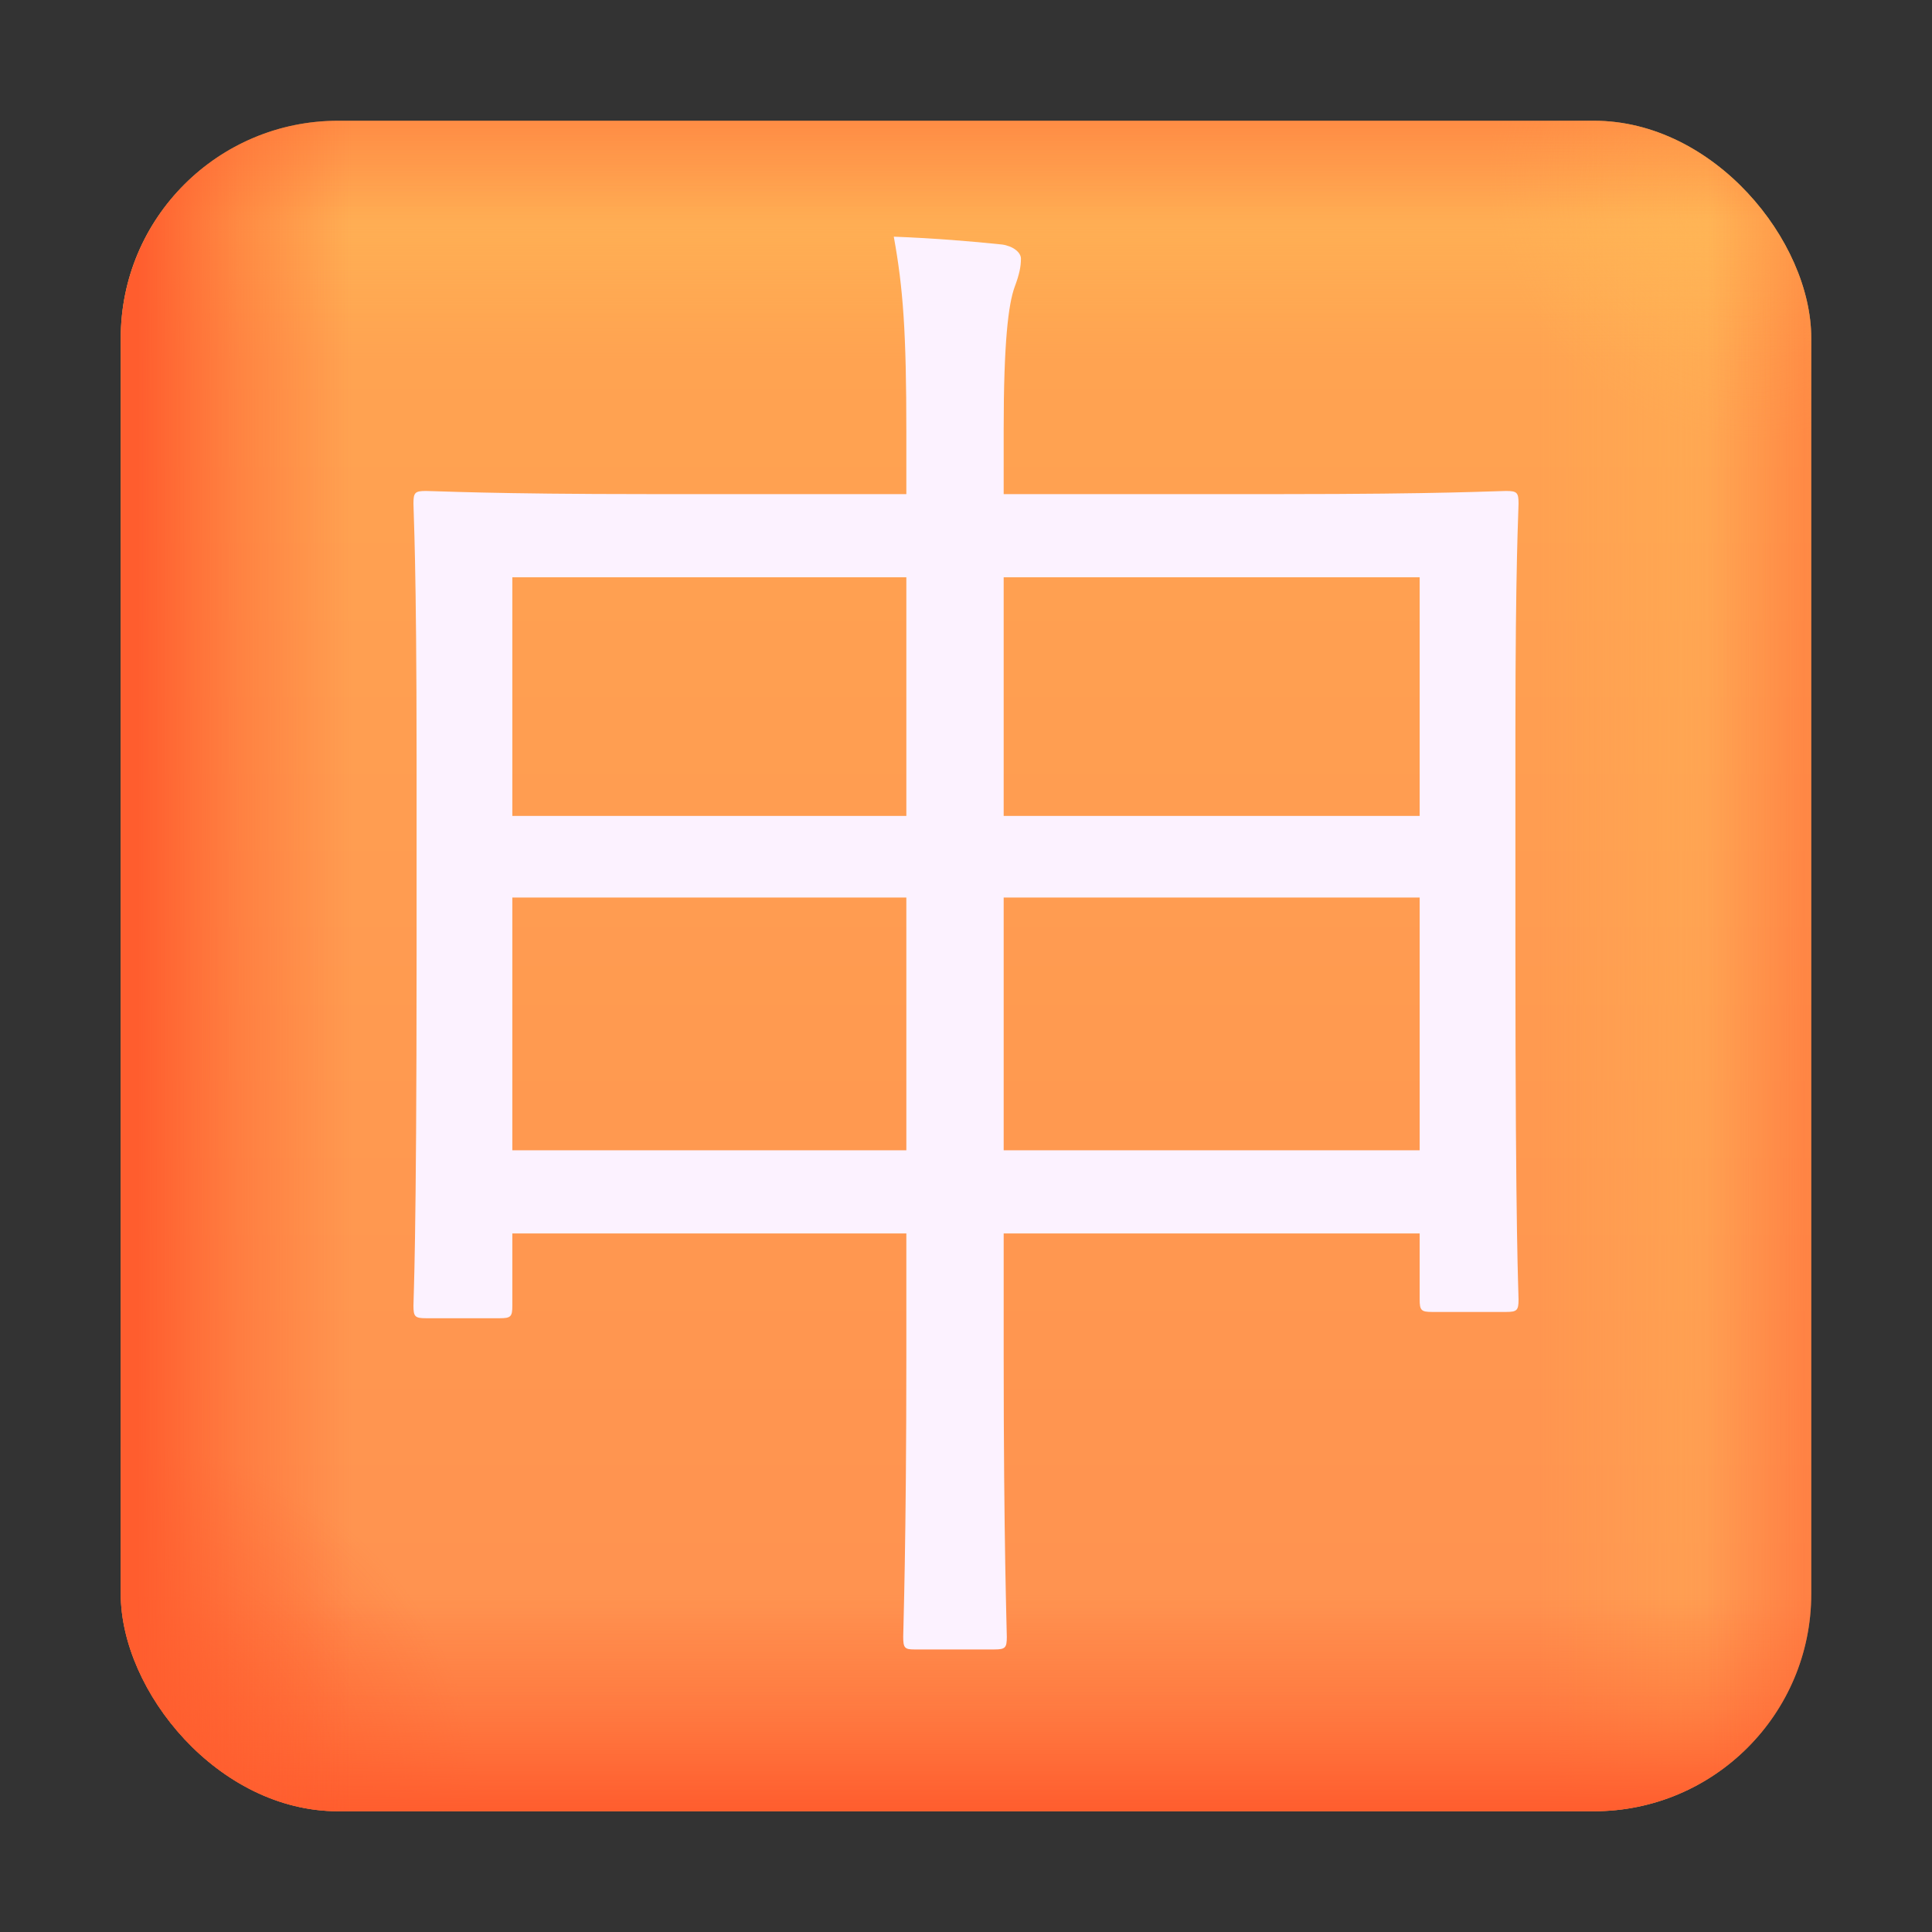 <svg xmlns="http://www.w3.org/2000/svg" fill="none" viewBox="0 0 32 32"><rect x="0" y="0" width="32" height="32" fill="#333333" stroke="none"/><g clip-path="url(#svg-f34d00b0-3450-4ba0-bda6-ec309b04aefd-a)"><rect width="28" height="28" x="2" y="2" fill="url(#svg-36e25999-1497-458b-aed8-937d1f431df7-b)" rx="3.6"/><rect width="28" height="28" x="2" y="2" fill="url(#svg-b7e6fb2d-5d56-4ad6-bcf0-0dc65684c2bf-c)" rx="3.6"/><rect width="28" height="28" x="2" y="2" fill="url(#svg-cf342395-9b6f-48c6-97b8-93d6a8fc1ea5-d)" rx="3.6"/><rect width="28" height="28" x="2" y="2" fill="url(#svg-2e88c66a-ec60-4800-81c3-4bf261f21b83-e)" rx="3.6"/><rect width="28" height="28" x="2" y="2" fill="url(#svg-d2d5062d-5468-43b8-a78b-37bbfaf2bc64-f)" rx="3.6"/><rect width="28" height="28" x="2" y="2" fill="url(#svg-d7dd78b3-afd1-4c06-9784-446edb0c7e24-g)" rx="3.6"/><rect width="28" height="28" x="2" y="2" fill="url(#svg-b51b7d49-61fc-4aff-a83c-4ce708b8e269-h)" rx="3.6"/><path fill="#FCF2FF" d="M25.1 12.136v3.64c0 4.81.052 5.59.052 5.746 0 .182-.026.208-.208.208h-1.222c-.182 0-.208-.026-.208-.208V20.43h-6.89v2.002c0 3.146.052 4.55.052 4.68 0 .182-.026.208-.208.208h-1.326c-.156 0-.182-.026-.182-.208 0-.13.052-1.534.052-4.654V20.43H8.486v1.196c0 .182-.026.208-.208.208H7.056c-.182 0-.208-.026-.208-.208 0-.156.052-.936.052-5.798v-3.25c0-3.276-.052-4.082-.052-4.238 0-.182.026-.208.208-.208.156 0 1.092.052 3.692.052h4.264V7.17c0-1.664-.052-2.392-.208-3.25.676.026 1.3.078 1.794.13.182.026.312.13.312.234 0 .13-.026.26-.104.468-.104.286-.182.91-.182 2.366v1.066h4.602c2.652 0 3.562-.052 3.718-.052.182 0 .208.026.208.208 0 .13-.052.962-.052 3.796m-1.586 6.916v-4.186h-6.89v4.186zm-8.502 0v-4.186H8.486v4.186zm8.502-5.538V9.562h-6.89v3.952zm-8.502 0V9.562H8.486v3.952z"/></g><defs><linearGradient id="svg-36e25999-1497-458b-aed8-937d1f431df7-b" x1="16" x2="16" y1="2" y2="30" gradientUnits="userSpaceOnUse"><stop stop-color="#FFA651"/><stop offset="1" stop-color="#FF9050"/></linearGradient><linearGradient id="svg-2e88c66a-ec60-4800-81c3-4bf261f21b83-e" x1="30" x2="25.5" y1="16" y2="16" gradientUnits="userSpaceOnUse"><stop stop-color="#FFB756" stop-opacity="0"/><stop offset=".479" stop-color="#FFB756" stop-opacity=".3"/><stop offset="1" stop-color="#FFB756" stop-opacity="0"/></linearGradient><linearGradient id="svg-d2d5062d-5468-43b8-a78b-37bbfaf2bc64-f" x1="16" x2="16" y1="2" y2="6" gradientUnits="userSpaceOnUse"><stop stop-color="#FFB756" stop-opacity="0"/><stop offset=".479" stop-color="#FFB756" stop-opacity=".5"/><stop offset="1" stop-color="#FFB756" stop-opacity="0"/></linearGradient><linearGradient id="svg-d7dd78b3-afd1-4c06-9784-446edb0c7e24-g" x1="16" x2="16" y1="2" y2="30" gradientUnits="userSpaceOnUse"><stop stop-color="#FF5D2E" stop-opacity=".35"/><stop offset=".058" stop-color="#FF5D2E" stop-opacity="0"/><stop offset=".872" stop-color="#FF5D2E" stop-opacity="0"/><stop offset=".939" stop-color="#FF5D2E" stop-opacity=".439"/><stop offset="1" stop-color="#FF5D2E"/></linearGradient><linearGradient id="svg-b51b7d49-61fc-4aff-a83c-4ce708b8e269-h" x1="29.901" x2="2.278" y1="15.749" y2="15.749" gradientUnits="userSpaceOnUse"><stop stop-color="#FF5D2E" stop-opacity=".35"/><stop offset=".058" stop-color="#FF5D2E" stop-opacity="0"/><stop offset=".872" stop-color="#FF5D2E" stop-opacity="0"/><stop offset=".939" stop-color="#FF5D2E" stop-opacity=".439"/><stop offset="1" stop-color="#FF5D2E"/></linearGradient><radialGradient id="svg-b7e6fb2d-5d56-4ad6-bcf0-0dc65684c2bf-c" cx="0" cy="0" r="1" gradientTransform="matrix(-2.5 2.5 -2.92 -2.92 28.5 3.5)" gradientUnits="userSpaceOnUse"><stop stop-color="#FFB756" stop-opacity=".6"/><stop offset="1" stop-color="#FFB756" stop-opacity="0"/></radialGradient><radialGradient id="svg-cf342395-9b6f-48c6-97b8-93d6a8fc1ea5-d" cx="0" cy="0" r="1" gradientTransform="matrix(3.5 -3 3.504 4.088 3 29)" gradientUnits="userSpaceOnUse"><stop stop-color="#FF5D2E" stop-opacity=".7"/><stop offset="1" stop-color="#FF5D2E" stop-opacity="0"/></radialGradient><clipPath id="svg-f34d00b0-3450-4ba0-bda6-ec309b04aefd-a"><path fill="#fff" d="M0 0h32v32H0z"/></clipPath></defs></svg>
